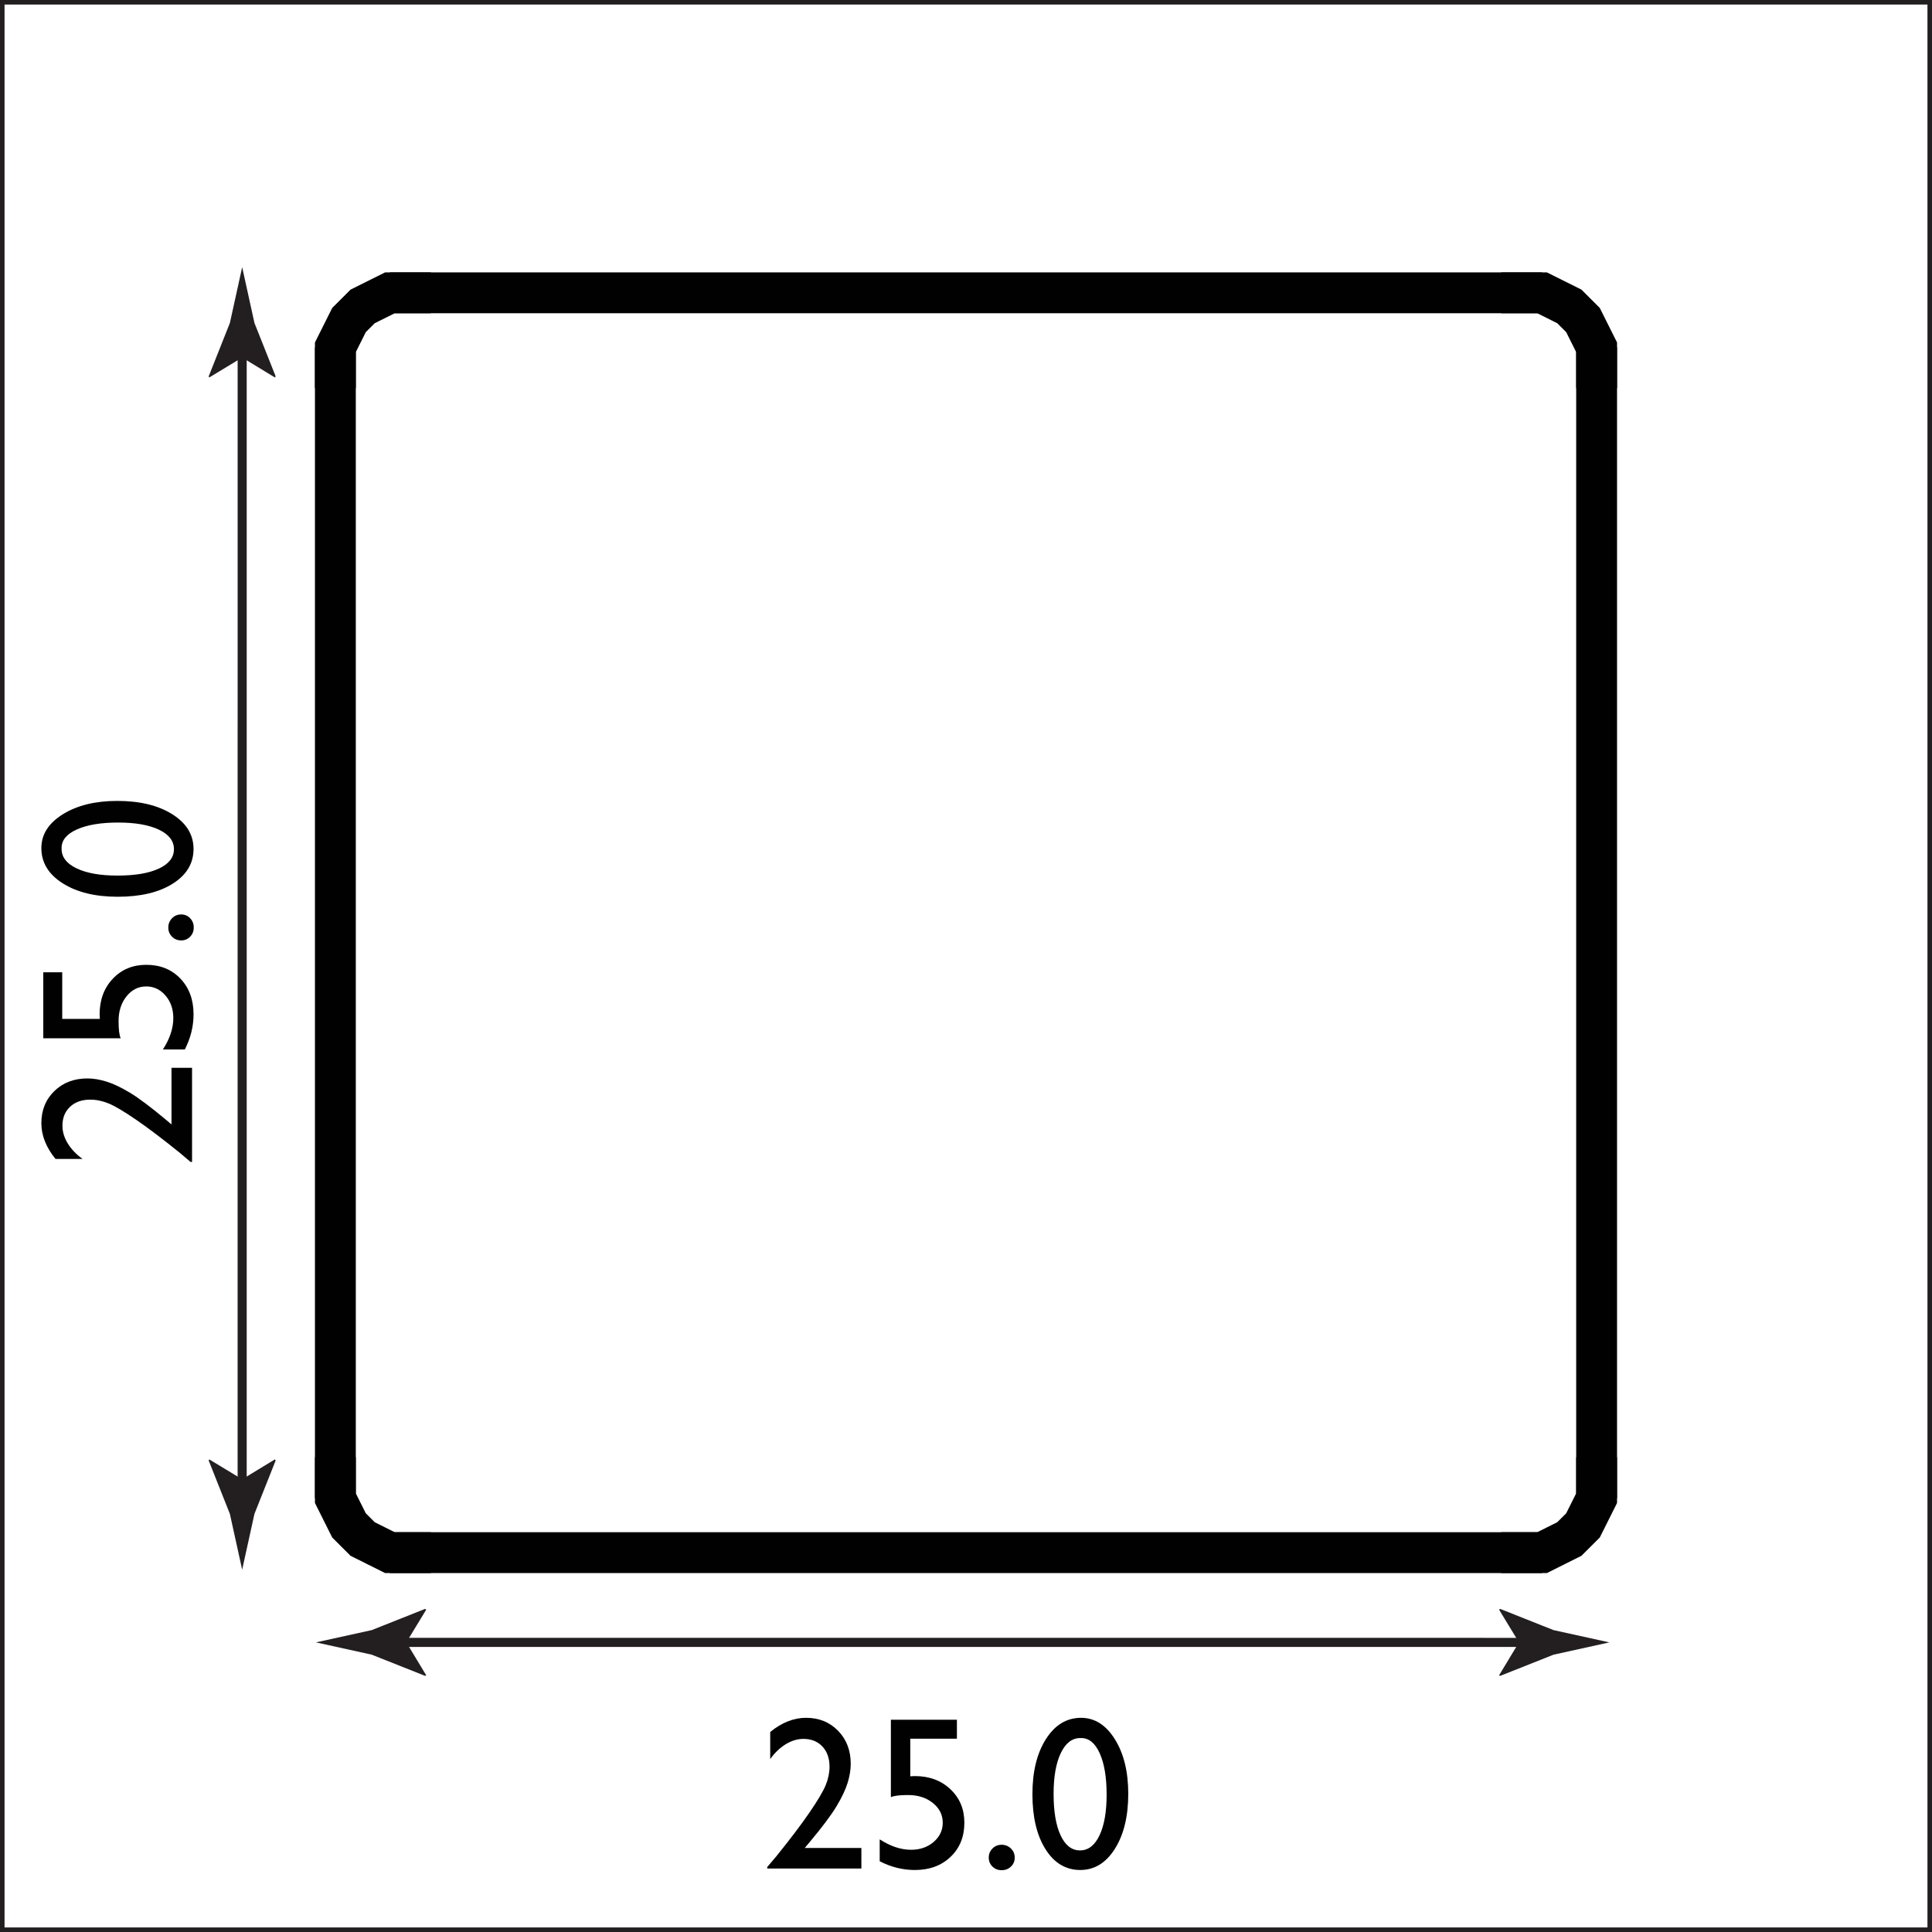 <?xml version="1.0" encoding="utf-8"?>
<!-- Generator: Adobe Illustrator 15.0.0, SVG Export Plug-In . SVG Version: 6.00 Build 0)  -->
<!DOCTYPE svg PUBLIC "-//W3C//DTD SVG 1.1//EN" "http://www.w3.org/Graphics/SVG/1.1/DTD/svg11.dtd">
<svg version="1.1" id="Layer_1" xmlns="http://www.w3.org/2000/svg" xmlns:xlink="http://www.w3.org/1999/xlink" x="0px" y="0px"
	 width="212.6px" height="212.6px" viewBox="0 0 212.6 212.6" enable-background="new 0 0 212.6 212.6" xml:space="preserve">
<g>
	<rect x="4.765" y="83.919" fill="none" width="18.096" height="44.762"/>
	<path fill="#010101" d="M18.872,123.734v-6.232h2.262v10.359h-0.164l-1.16-0.984c-1.906-1.539-3.523-2.764-4.852-3.674
		s-2.332-1.504-3.012-1.781s-1.352-0.416-2.016-0.416c-0.922,0-1.662,0.262-2.221,0.785s-0.838,1.219-0.838,2.086
		c0,0.656,0.193,1.303,0.58,1.939s0.932,1.209,1.635,1.717H6.11c-1.039-1.273-1.559-2.586-1.559-3.938
		c0-1.43,0.477-2.607,1.43-3.533c0.954-0.926,2.165-1.389,3.633-1.389c0.656,0,1.358,0.115,2.104,0.346s1.605,0.639,2.578,1.225
		c0.973,0.585,2.299,1.581,3.979,2.986L18.872,123.734z"/>
	<path fill="#010101" d="M4.762,114.256v-7.266h2.086v5.133h4.137c-0.016-0.164-0.023-0.332-0.023-0.504
		c0-1.586,0.482-2.891,1.447-3.914s2.193-1.535,3.686-1.535c1.539,0,2.791,0.506,3.756,1.518s1.447,2.322,1.447,3.932
		c0,1.328-0.32,2.617-0.961,3.867h-2.414c0.766-1.18,1.148-2.332,1.148-3.457c0-0.984-0.287-1.811-0.861-2.479
		s-1.279-1.002-2.115-1.002c-0.867,0-1.592,0.363-2.174,1.09s-0.873,1.633-0.873,2.719c0,0.93,0.078,1.563,0.234,1.898H4.762z"/>
	<path fill="#010101" d="M18.52,102.068c0-0.398,0.137-0.738,0.41-1.02s0.609-0.422,1.008-0.422c0.391,0,0.719,0.139,0.984,0.416
		s0.398,0.619,0.398,1.025c0,0.398-0.133,0.734-0.398,1.008s-0.594,0.41-0.984,0.41c-0.398,0-0.734-0.137-1.008-0.41
		S18.52,102.467,18.52,102.068z"/>
	<path fill="#010101" d="M4.551,93.326c0-1.5,0.787-2.74,2.361-3.721s3.572-1.471,5.994-1.471c2.484,0,4.504,0.49,6.059,1.471
		s2.332,2.252,2.332,3.814c0,1.586-0.762,2.859-2.285,3.82s-3.543,1.441-6.059,1.441c-2.484,0-4.506-0.496-6.064-1.488
		S4.551,94.912,4.551,93.326z M6.778,93.303v0.117c0,0.898,0.553,1.611,1.658,2.139s2.604,0.791,4.494,0.791
		c1.938,0,3.457-0.258,4.559-0.773s1.652-1.227,1.652-2.133s-0.551-1.621-1.652-2.145S14.891,90.514,13,90.514
		c-1.898,0-3.41,0.252-4.535,0.756S6.778,92.451,6.778,93.303z"/>
</g>
<g>
	<path fill="#010101" d="M88.556,203.352h6.232v2.262H84.428v-0.164l0.984-1.16c1.539-1.906,2.764-3.523,3.674-4.852
		s1.504-2.332,1.781-3.012s0.416-1.352,0.416-2.016c0-0.922-0.262-1.662-0.785-2.221s-1.219-0.838-2.086-0.838
		c-0.656,0-1.303,0.193-1.939,0.58s-1.209,0.932-1.717,1.635v-2.977c1.273-1.039,2.586-1.559,3.938-1.559
		c1.43,0,2.607,0.477,3.533,1.43s1.389,2.164,1.389,3.634c0,0.656-0.115,1.357-0.346,2.104c-0.23,0.746-0.638,1.605-1.224,2.578
		s-1.582,2.299-2.987,3.979L88.556,203.352z"/>
	<path fill="#010101" d="M98.034,189.242h7.266v2.086h-5.133v4.137c0.164-0.016,0.332-0.023,0.504-0.023
		c1.586,0,2.891,0.482,3.914,1.447s1.535,2.193,1.535,3.686c0,1.539-0.506,2.791-1.518,3.756s-2.322,1.447-3.932,1.447
		c-1.328,0-2.617-0.32-3.867-0.961v-2.414c1.18,0.766,2.332,1.148,3.457,1.148c0.984,0,1.811-0.287,2.479-0.861
		s1.002-1.279,1.002-2.115c0-0.867-0.363-1.592-1.09-2.174s-1.633-0.873-2.719-0.873c-0.93,0-1.563,0.078-1.898,0.234V189.242z"/>
	<path fill="#010101" d="M110.221,203c0.398,0,0.738,0.137,1.02,0.41s0.422,0.609,0.422,1.008c0,0.391-0.139,0.719-0.416,0.984
		s-0.619,0.398-1.025,0.398c-0.398,0-0.734-0.133-1.008-0.398s-0.41-0.594-0.41-0.984c0-0.398,0.137-0.734,0.41-1.008
		S109.822,203,110.221,203z"/>
	<path fill="#010101" d="M118.963,189.031c1.5,0,2.74,0.787,3.721,2.361s1.471,3.572,1.471,5.994c0,2.484-0.49,4.504-1.471,6.059
		s-2.252,2.332-3.814,2.332c-1.586,0-2.859-0.762-3.82-2.285s-1.441-3.543-1.441-6.059c0-2.484,0.496-4.506,1.488-6.064
		S117.377,189.031,118.963,189.031z M118.986,191.258h-0.117c-0.898,0-1.611,0.553-2.139,1.658s-0.791,2.604-0.791,4.494
		c0,1.938,0.258,3.457,0.773,4.559s1.227,1.652,2.133,1.652s1.621-0.551,2.145-1.652s0.785-2.598,0.785-4.488
		c0-1.898-0.252-3.41-0.756-4.535S119.838,191.258,118.986,191.258z"/>
</g>
<rect y="0" fill="none" stroke="#231F20" stroke-miterlimit="10" width="212.6" height="212.599"/>
<g>
	<g>
		<line fill="none" stroke="#231F20" stroke-miterlimit="10" x1="26.649" y1="37.55" x2="26.648" y2="164.579"/>
		<g>
			<path fill="#231F20" d="M26.649,39.345l3.603,2.191l0.082-0.123L28,35.539c-0.45-2.047-0.9-4.094-1.351-6.141
				c-0.451,2.047-0.9,4.094-1.352,6.141l-2.333,5.875l0.061,0.123L26.649,39.345z"/>
		</g>
		<g>
			<path fill="#231F20" d="M26.648,162.784l3.603-2.191l0.082,0.123l-2.334,5.875c-0.45,2.047-0.9,4.094-1.351,6.141
				c-0.451-2.047-0.9-4.094-1.352-6.141l-2.333-5.875l0.061-0.123L26.648,162.784z"/>
		</g>
	</g>
</g>
<g>
	<g>
		<line fill="none" stroke="#231F20" stroke-miterlimit="10" x1="42.917" y1="180.73" x2="168.945" y2="180.731"/>
		<g>
			<path fill="#231F20" d="M44.712,180.73l2.191-3.603l-0.123-0.082l-5.875,2.334c-2.047,0.45-4.094,0.9-6.141,1.351
				c2.047,0.451,4.094,0.9,6.141,1.352l5.875,2.333l0.123-0.061L44.712,180.73z"/>
		</g>
		<g>
			<path fill="#231F20" d="M167.15,180.731l-2.191-3.603l0.123-0.082l5.875,2.334c2.047,0.45,4.094,0.9,6.141,1.351
				c-2.047,0.451-4.094,0.9-6.141,1.352l-5.875,2.333l-0.123-0.061L167.15,180.731z"/>
		</g>
	</g>
</g>
<g>
	
		<line fill="none" stroke="#010101" stroke-width="4.496" stroke-linecap="square" stroke-miterlimit="10" x1="36.905" y1="162.612" x2="36.905" y2="40.464"/>
	
		<line fill="none" stroke="#010101" stroke-width="4.496" stroke-linecap="square" stroke-miterlimit="10" x1="167.442" y1="170.855" x2="45.157" y2="170.855"/>
	<polyline fill="none" stroke="#010101" stroke-width="4.496" stroke-linecap="square" stroke-miterlimit="10" points="
		36.905,162.612 36.905,164.86 37.655,166.359 38.405,167.857 39.905,169.355 41.406,170.105 42.907,170.855 45.157,170.855 	"/>
	
		<line fill="none" stroke="#010101" stroke-width="4.496" stroke-linecap="square" stroke-miterlimit="10" x1="175.694" y1="40.464" x2="175.694" y2="162.612"/>
	<polyline fill="none" stroke="#010101" stroke-width="4.496" stroke-linecap="square" stroke-miterlimit="10" points="
		167.442,170.855 169.692,170.855 171.193,170.105 172.693,169.355 174.194,167.857 174.944,166.359 175.694,164.86 
		175.694,162.612 	"/>
	
		<line fill="none" stroke="#010101" stroke-width="4.496" stroke-linecap="square" stroke-miterlimit="10" x1="45.157" y1="32.221" x2="167.442" y2="32.221"/>
	<polyline fill="none" stroke="#010101" stroke-width="4.496" stroke-linecap="square" stroke-miterlimit="10" points="
		175.694,40.464 175.694,38.216 174.944,36.717 174.194,35.218 172.693,33.719 171.193,32.97 169.692,32.221 167.442,32.221 	"/>
	<polyline fill="none" stroke="#010101" stroke-width="4.496" stroke-linecap="square" stroke-miterlimit="10" points="
		45.157,32.221 42.907,32.221 41.406,32.97 39.905,33.719 38.405,35.218 37.655,36.717 36.905,38.216 36.905,40.464 	"/>
</g>
</svg>
